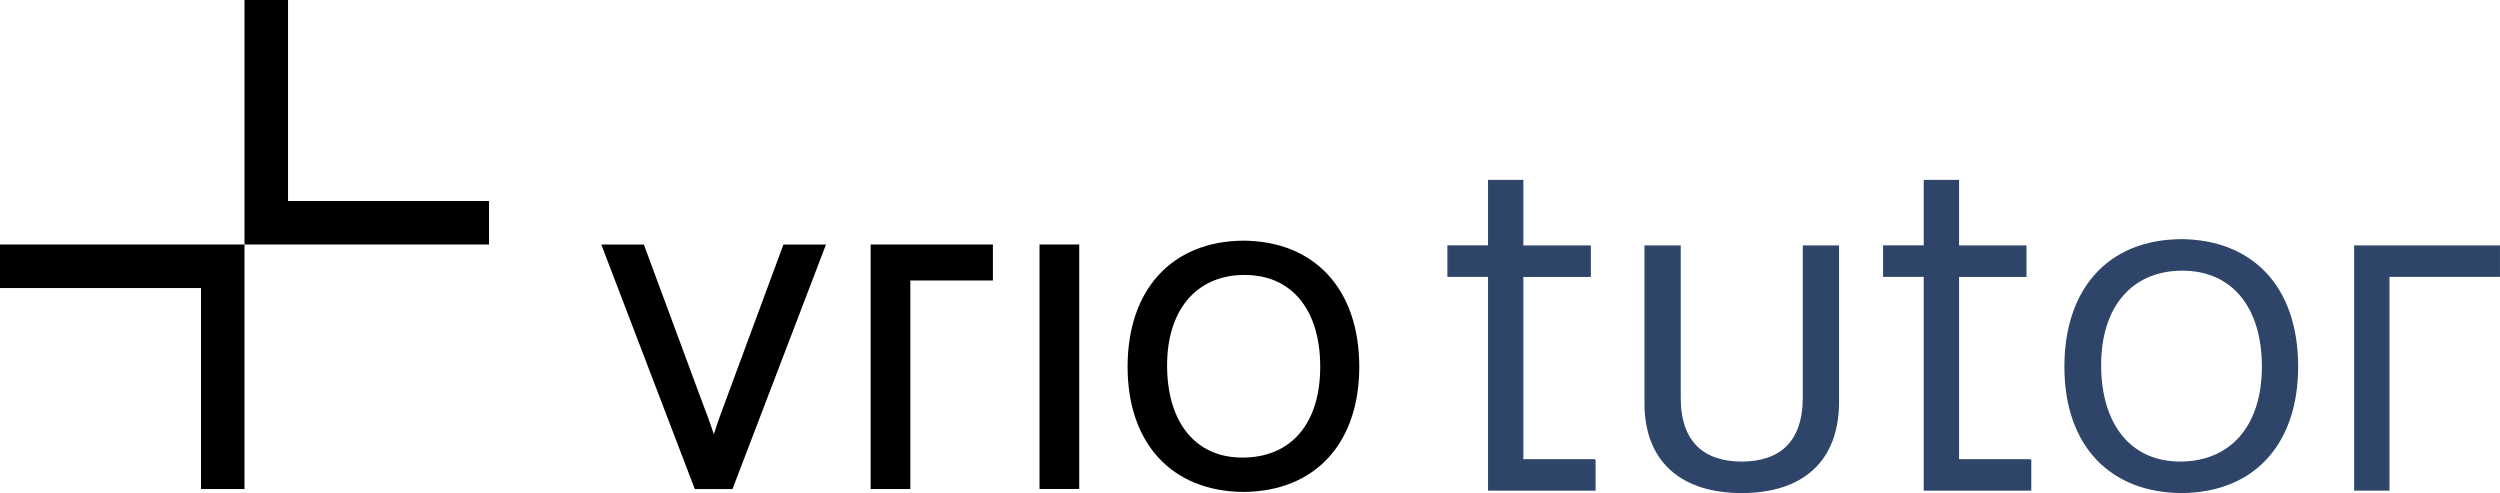 <?xml version="1.0" encoding="UTF-8"?> <!-- Generator: Adobe Illustrator 26.5.3, SVG Export Plug-In . SVG Version: 6.00 Build 0) --> <svg xmlns="http://www.w3.org/2000/svg" xmlns:xlink="http://www.w3.org/1999/xlink" version="1.1" id="Capa_1" x="0px" y="0px" viewBox="0 0 456.97 90.12" style="enable-background:new 0 0 456.97 90.12;" xml:space="preserve"> <style type="text/css"> .st0{fill:#2E4569;stroke:#2E4569;stroke-width:0.25;stroke-miterlimit:10;} </style> <g> <g> <path class="st0" d="M291.53,84.05v5.51h-19.41V50.48h-7.43v-5.51h7.43V33h6.21v11.98h12.33v5.51h-12.33v33.57H291.53z"></path> <path class="st0" d="M336.03,73.48c0,10.67-6.47,16.52-17.66,16.52s-17.75-5.86-17.66-16.52v-28.5h6.38v27.71 c0,8.22,4.37,11.8,11.28,11.8s11.28-3.58,11.28-11.8V44.98h6.38V73.48z"></path> <path class="st0" d="M371.17,84.05v5.51h-19.41V50.48h-7.43v-5.51h7.43V33h6.21v11.98h12.33v5.51h-12.33v33.57H371.17z"></path> <path class="st0" d="M419.95,67.01c0,13.73-7.61,22.91-21.24,22.99c-12.76-0.09-21.24-8.39-21.24-22.99 c0-13.81,7.61-23.08,21.24-23.17C411.47,43.93,419.95,52.23,419.95,67.01z M413.57,67.01c0-10.67-5.33-17.75-14.86-17.66 c-8.92,0.09-14.86,6.47-14.77,17.66c0.09,10.58,5.42,17.57,14.77,17.48C407.62,84.4,413.57,78.11,413.57,67.01z"></path> <path class="st0" d="M456.84,50.48h-20.19v39.08h-6.21V44.98h26.4V50.48z"></path> </g> <g> <g> <g> <path d="M227.29,43.99L227.29,43.99c-13.06,0.08-21.18,8.92-21.18,23.05c0,14.02,8.11,22.79,21.18,22.88 c13.06-0.08,21.17-8.85,21.17-22.88C248.46,52.91,240.34,44.08,227.29,43.99z M227.28,83.64c-3.77,0.04-6.96-1.14-9.35-3.49 c-2.96-2.91-4.55-7.45-4.6-13.12c-0.08-10.26,5.27-16.68,13.96-16.77c0.06,0,0.11,0,0.17,0c3.82,0,6.96,1.19,9.33,3.55 c2.97,2.94,4.53,7.51,4.53,13.22C241.33,77.35,236.07,83.56,227.28,83.64z"></path> <polygon points="0,52.65 36.74,52.65 36.74,89.39 44.69,89.39 44.69,44.69 0,44.69 "></polygon> <polygon points="89.39,36.74 52.65,36.74 52.65,0 44.69,0 44.69,44.69 89.39,44.69 "></polygon> <polygon points="166.4,51.27 181.49,51.27 181.49,44.69 159.14,44.69 159.14,89.39 166.4,89.39 "></polygon> <path d="M133.89,89.39l17.09-44.69h-7.78l-10.46,28.27c-0.74,1.96-1.55,4.17-2.26,6.41c-0.7-2.15-1.47-4.19-2.16-5.98 l-10.63-28.7h-7.78l17.09,44.69H133.89z"></path> <rect x="190.01" y="44.69" width="7.26" height="44.69"></rect> </g> </g> </g> </g> </svg> 